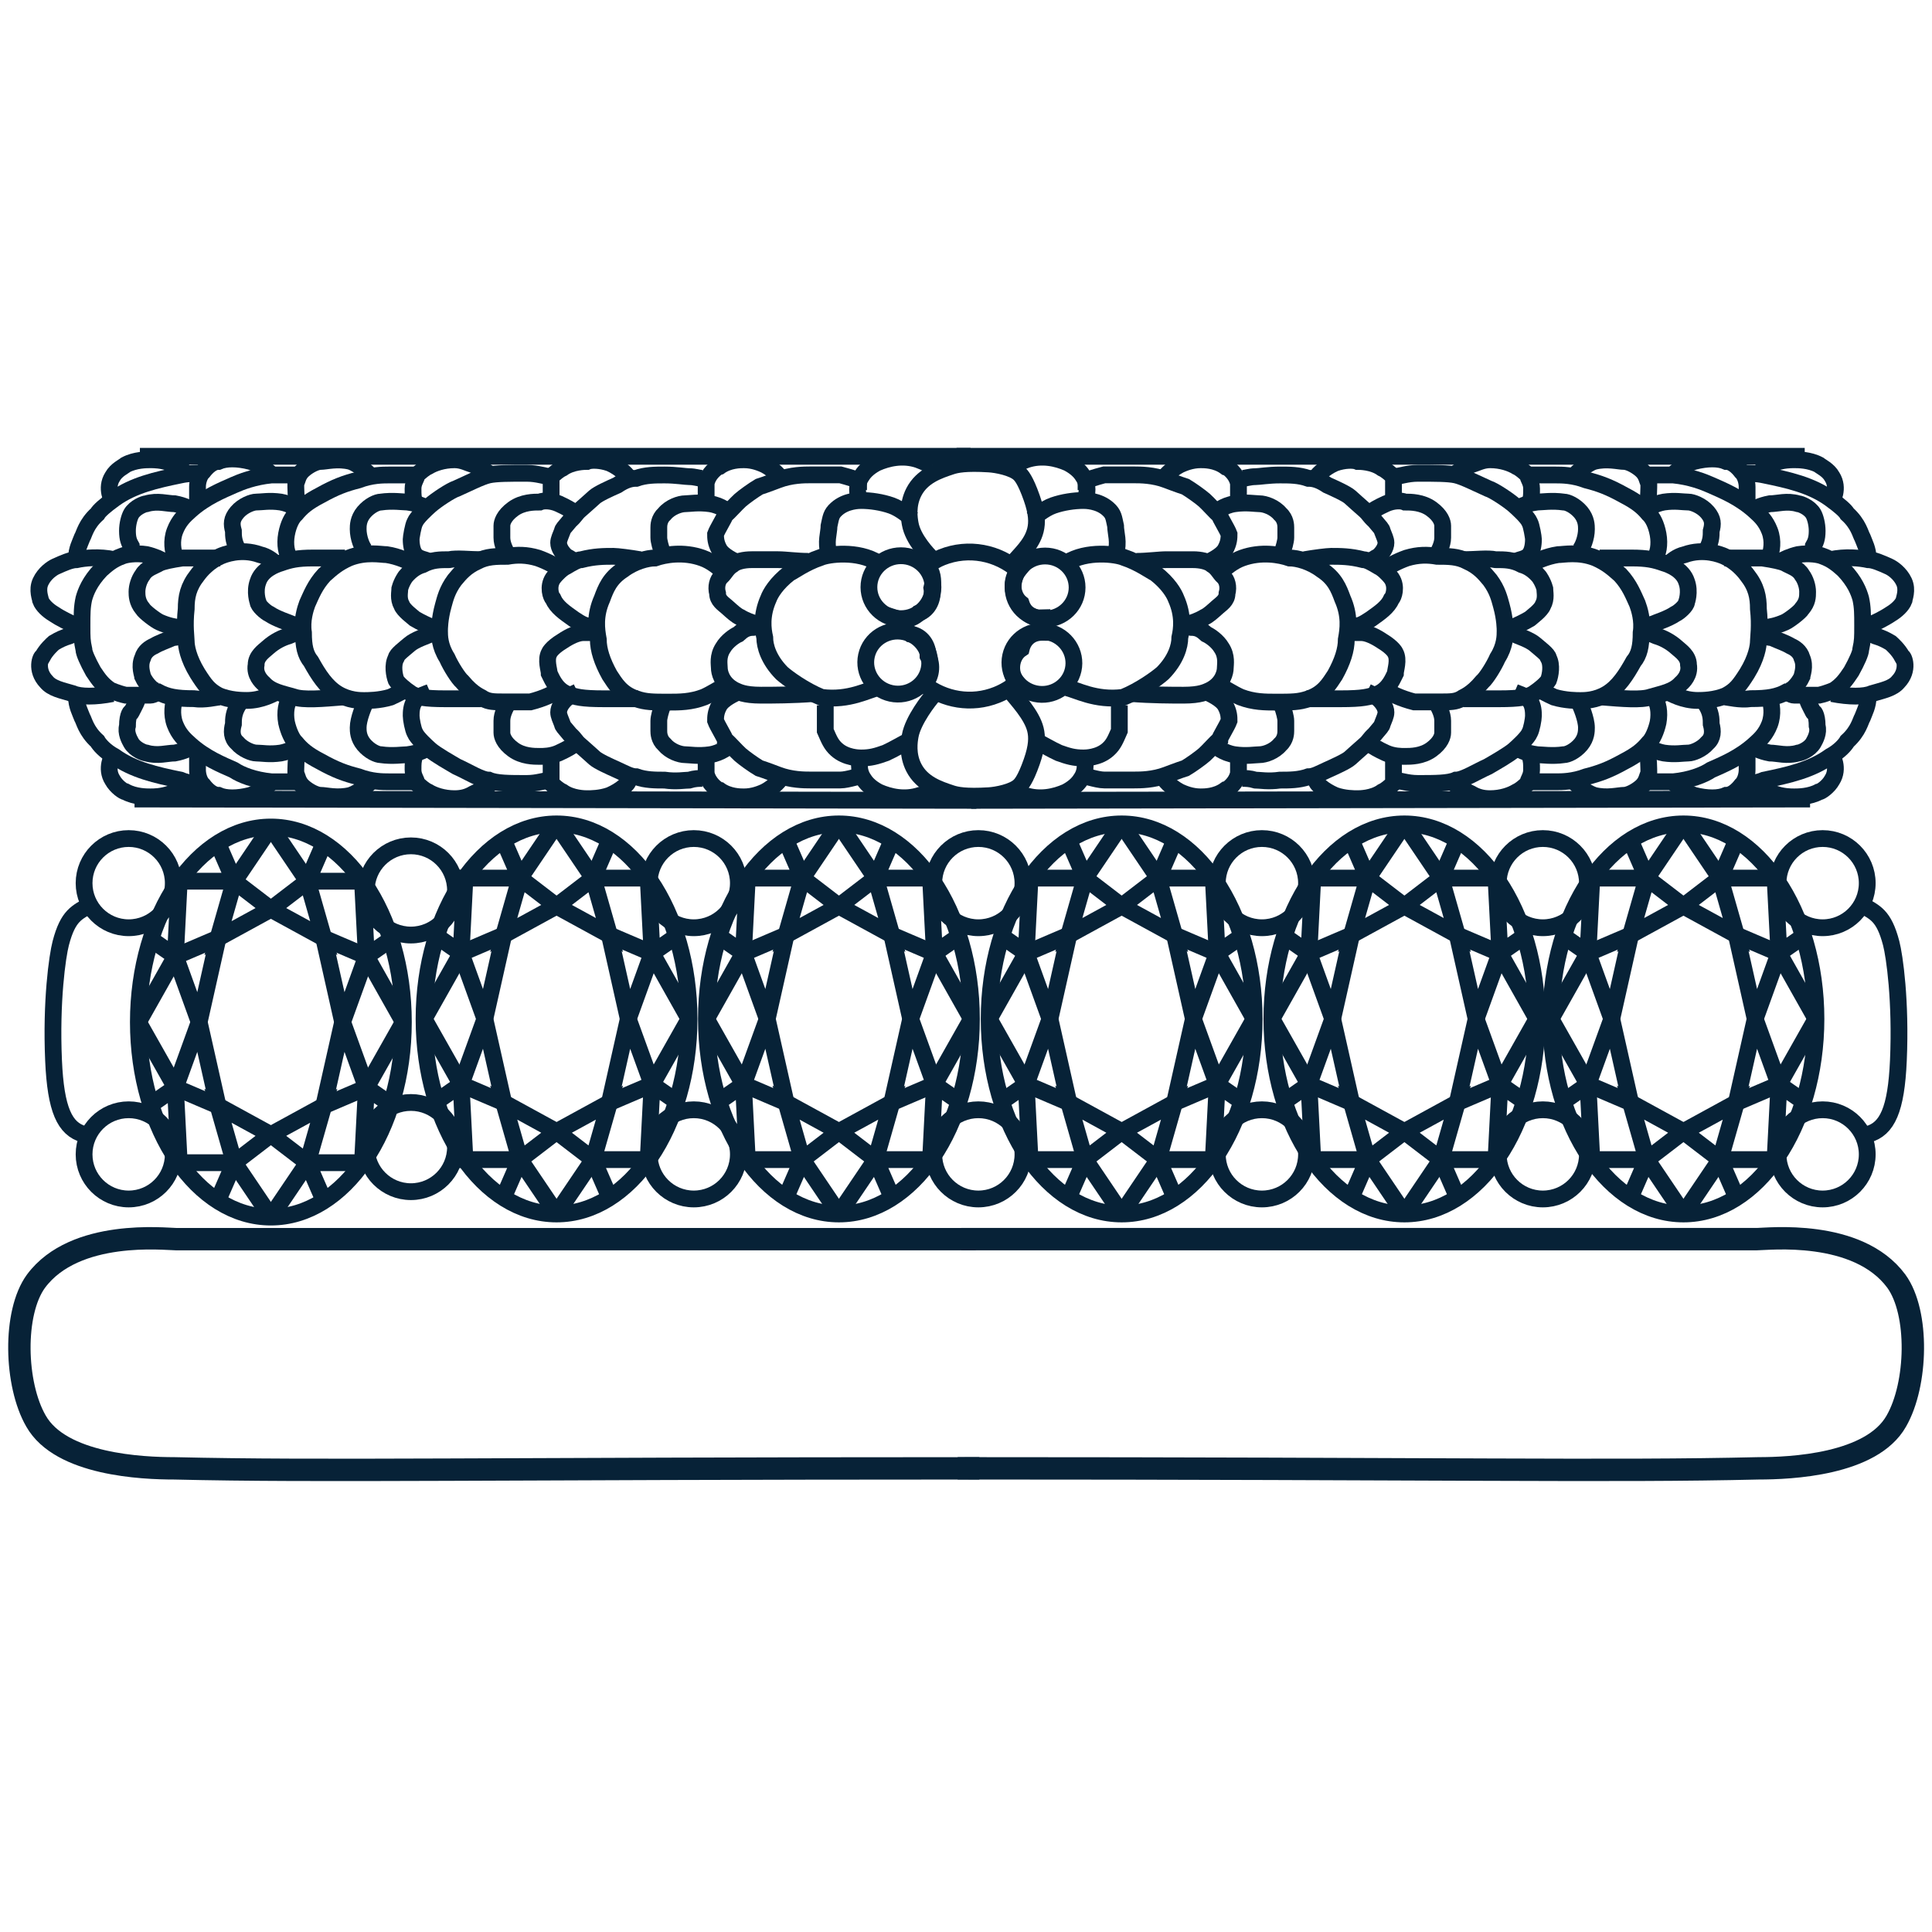 <?xml version="1.0" encoding="UTF-8"?>
<svg xmlns="http://www.w3.org/2000/svg" id="Layer_1" data-name="Layer 1" viewBox="0 0 172.67 172.67">
  <defs>
    <style>
      .cls-1, .cls-2, .cls-3, .cls-4, .cls-5 {
        fill: none;
      }

      .cls-2 {
        stroke: #072237;
      }

      .cls-2, .cls-3, .cls-4 {
        stroke-miterlimit: 10;
      }

      .cls-2, .cls-4, .cls-5 {
        stroke-width: 1.5px;
      }

      .cls-3 {
        stroke-width: 2px;
      }

      .cls-3, .cls-4, .cls-5 {
        stroke: #072237;
      }

      .cls-5 {
        stroke-miterlimit: 10;
      }
    </style>
  </defs>
  <rect class="cls-1" width="172.67" height="172.67"></rect>
  <g id="Layer_1-2" data-name="Layer 1-2">
    <ellipse class="cls-2" cx="24.209" cy="91.345" rx="11.843" ry="17.431"></ellipse>
    <polyline class="cls-2" points="19.464 75.369 20.939 78.757 16.02 78.757 15.677 85.471 13.475 83.94"></polyline>
    <polygon class="cls-2" points="19.484 83.845 24.209 81.263 20.939 78.757 19.484 83.845"></polygon>
    <polygon class="cls-2" points="15.677 85.471 19.484 83.845 17.801 91.345 15.677 85.471"></polygon>
    <line class="cls-2" x1="12.366" y1="91.345" x2="15.677" y2="85.471"></line>
    <line class="cls-2" x1="20.939" y1="78.757" x2="24.209" y2="73.917"></line>
    <polyline class="cls-2" points="28.954 75.369 27.482 78.757 32.398 78.757 32.743 85.471 34.943 83.94"></polyline>
    <polygon class="cls-2" points="28.936 83.845 24.209 81.263 27.482 78.757 28.936 83.845"></polygon>
    <polygon class="cls-2" points="32.743 85.471 28.936 83.845 30.619 91.345 32.743 85.471"></polygon>
    <line class="cls-2" x1="36.053" y1="91.345" x2="32.743" y2="85.471"></line>
    <line class="cls-2" x1="27.482" y1="78.757" x2="24.209" y2="73.917"></line>
    <polyline class="cls-2" points="19.464 107.301 20.939 103.916 16.02 103.916 15.677 97.2 13.475 98.73"></polyline>
    <polygon class="cls-2" points="19.484 98.826 24.209 101.41 20.939 103.916 19.484 98.826"></polygon>
    <polygon class="cls-2" points="15.677 97.2 19.484 98.826 17.801 91.345 15.677 97.2"></polygon>
    <line class="cls-2" x1="12.366" y1="91.345" x2="15.677" y2="97.2"></line>
    <line class="cls-2" x1="20.939" y1="103.916" x2="24.209" y2="108.756"></line>
    <polyline class="cls-2" points="28.954 107.301 27.482 103.916 32.398 103.916 32.743 97.2 34.943 98.73"></polyline>
    <polygon class="cls-2" points="28.936 98.826 24.209 101.41 27.482 103.916 28.936 98.826"></polygon>
    <polygon class="cls-2" points="32.743 97.2 28.936 98.826 30.619 91.345 32.743 97.2"></polygon>
    <line class="cls-2" x1="36.053" y1="91.345" x2="32.743" y2="97.2"></line>
    <line class="cls-2" x1="27.482" y1="103.916" x2="24.209" y2="108.756"></line>
  </g>
  <g id="Layer_1-2-2" data-name="Layer 1-2">
    <ellipse class="cls-2" cx="74.978" cy="91.066" rx="11.843" ry="17.431"></ellipse>
    <polyline class="cls-2" points="70.233 75.091 71.708 78.478 66.789 78.478 66.446 85.193 64.244 83.662"></polyline>
    <polygon class="cls-2" points="70.253 83.566 74.978 80.984 71.708 78.478 70.253 83.566"></polygon>
    <polygon class="cls-2" points="66.446 85.193 70.253 83.566 68.57 91.066 66.446 85.193"></polygon>
    <line class="cls-2" x1="63.135" y1="91.066" x2="66.446" y2="85.193"></line>
    <line class="cls-2" x1="71.708" y1="78.478" x2="74.978" y2="73.638"></line>
    <polyline class="cls-2" points="79.723 75.091 78.251 78.478 83.167 78.478 83.512 85.193 85.712 83.662"></polyline>
    <polygon class="cls-2" points="79.705 83.566 74.978 80.984 78.251 78.478 79.705 83.566"></polygon>
    <polygon class="cls-2" points="83.512 85.193 79.705 83.566 81.388 91.066 83.512 85.193"></polygon>
    <line class="cls-2" x1="86.822" y1="91.066" x2="83.512" y2="85.193"></line>
    <line class="cls-2" x1="78.251" y1="78.478" x2="74.978" y2="73.638"></line>
    <polyline class="cls-2" points="70.233 107.023 71.708 103.637 66.789 103.637 66.446 96.921 64.244 98.452"></polyline>
    <polygon class="cls-2" points="70.253 98.547 74.978 101.131 71.708 103.637 70.253 98.547"></polygon>
    <polygon class="cls-2" points="66.446 96.921 70.253 98.547 68.57 91.066 66.446 96.921"></polygon>
    <line class="cls-2" x1="63.135" y1="91.066" x2="66.446" y2="96.921"></line>
    <line class="cls-2" x1="71.708" y1="103.637" x2="74.978" y2="108.478"></line>
    <polyline class="cls-2" points="79.723 107.023 78.251 103.637 83.167 103.637 83.512 96.921 85.712 98.452"></polyline>
    <polygon class="cls-2" points="79.705 98.547 74.978 101.131 78.251 103.637 79.705 98.547"></polygon>
    <polygon class="cls-2" points="83.512 96.921 79.705 98.547 81.388 91.066 83.512 96.921"></polygon>
    <line class="cls-2" x1="86.822" y1="91.066" x2="83.512" y2="96.921"></line>
    <line class="cls-2" x1="78.251" y1="103.637" x2="74.978" y2="108.478"></line>
  </g>
  <g id="Layer_1-2-3" data-name="Layer 1-2">
    <ellipse class="cls-2" cx="150.456" cy="91.066" rx="11.843" ry="17.431"></ellipse>
    <polyline class="cls-2" points="145.711 75.091 147.186 78.478 142.267 78.478 141.924 85.193 139.722 83.662"></polyline>
    <polygon class="cls-2" points="145.731 83.566 150.456 80.984 147.186 78.478 145.731 83.566"></polygon>
    <polygon class="cls-2" points="141.924 85.193 145.731 83.566 144.048 91.066 141.924 85.193"></polygon>
    <line class="cls-2" x1="138.612" y1="91.066" x2="141.924" y2="85.193"></line>
    <line class="cls-2" x1="147.186" y1="78.478" x2="150.456" y2="73.638"></line>
    <polyline class="cls-2" points="155.201 75.091 153.728 78.478 158.645 78.478 158.99 85.193 161.19 83.662"></polyline>
    <polygon class="cls-2" points="155.183 83.566 150.456 80.984 153.728 78.478 155.183 83.566"></polygon>
    <polygon class="cls-2" points="158.99 85.193 155.183 83.566 156.866 91.066 158.99 85.193"></polygon>
    <line class="cls-2" x1="162.299" y1="91.066" x2="158.99" y2="85.193"></line>
    <line class="cls-2" x1="153.728" y1="78.478" x2="150.456" y2="73.638"></line>
    <polyline class="cls-2" points="145.711 107.023 147.186 103.637 142.267 103.637 141.924 96.921 139.722 98.452"></polyline>
    <polygon class="cls-2" points="145.731 98.547 150.456 101.131 147.186 103.637 145.731 98.547"></polygon>
    <polygon class="cls-2" points="141.924 96.921 145.731 98.547 144.048 91.066 141.924 96.921"></polygon>
    <line class="cls-2" x1="138.612" y1="91.066" x2="141.924" y2="96.921"></line>
    <line class="cls-2" x1="147.186" y1="103.637" x2="150.456" y2="108.478"></line>
    <polyline class="cls-2" points="155.201 107.023 153.728 103.637 158.645 103.637 158.99 96.921 161.19 98.452"></polyline>
    <polygon class="cls-2" points="155.183 98.547 150.456 101.131 153.728 103.637 155.183 98.547"></polygon>
    <polygon class="cls-2" points="158.99 96.921 155.183 98.547 156.866 91.066 158.99 96.921"></polygon>
    <line class="cls-2" x1="162.299" y1="91.066" x2="158.99" y2="96.921"></line>
    <line class="cls-2" x1="153.728" y1="103.637" x2="150.456" y2="108.478"></line>
  </g>
  <g id="Layer_1-2-4" data-name="Layer 1-2">
    <ellipse class="cls-2" cx="49.742" cy="91.066" rx="11.843" ry="17.431"></ellipse>
    <polyline class="cls-2" points="44.997 75.091 46.471 78.478 41.553 78.478 41.21 85.193 39.008 83.662"></polyline>
    <polygon class="cls-2" points="45.017 83.566 49.742 80.984 46.471 78.478 45.017 83.566"></polygon>
    <polygon class="cls-2" points="41.21 85.193 45.017 83.566 43.334 91.066 41.21 85.193"></polygon>
    <line class="cls-2" x1="37.898" y1="91.066" x2="41.21" y2="85.193"></line>
    <line class="cls-2" x1="46.471" y1="78.478" x2="49.742" y2="73.638"></line>
    <polyline class="cls-2" points="54.487 75.091 53.014 78.478 57.931 78.478 58.276 85.193 60.476 83.662"></polyline>
    <polygon class="cls-2" points="54.469 83.566 49.742 80.984 53.014 78.478 54.469 83.566"></polygon>
    <polygon class="cls-2" points="58.276 85.193 54.469 83.566 56.152 91.066 58.276 85.193"></polygon>
    <line class="cls-2" x1="61.585" y1="91.066" x2="58.276" y2="85.193"></line>
    <line class="cls-2" x1="53.014" y1="78.478" x2="49.742" y2="73.638"></line>
    <polyline class="cls-2" points="44.997 107.023 46.471 103.637 41.553 103.637 41.21 96.921 39.008 98.452"></polyline>
    <polygon class="cls-2" points="45.017 98.547 49.742 101.131 46.471 103.637 45.017 98.547"></polygon>
    <polygon class="cls-2" points="41.21 96.921 45.017 98.547 43.334 91.066 41.21 96.921"></polygon>
    <line class="cls-2" x1="37.898" y1="91.066" x2="41.21" y2="96.921"></line>
    <line class="cls-2" x1="46.471" y1="103.637" x2="49.742" y2="108.478"></line>
    <polyline class="cls-2" points="54.487 107.023 53.014 103.637 57.931 103.637 58.276 96.921 60.476 98.452"></polyline>
    <polygon class="cls-2" points="54.469 98.547 49.742 101.131 53.014 103.637 54.469 98.547"></polygon>
    <polygon class="cls-2" points="58.276 96.921 54.469 98.547 56.152 91.066 58.276 96.921"></polygon>
    <line class="cls-2" x1="61.585" y1="91.066" x2="58.276" y2="96.921"></line>
    <line class="cls-2" x1="53.014" y1="103.637" x2="49.742" y2="108.478"></line>
  </g>
  <g id="Layer_1-2-5" data-name="Layer 1-2">
    <ellipse class="cls-2" cx="125.516" cy="91.066" rx="11.843" ry="17.431"></ellipse>
    <polyline class="cls-2" points="120.771 75.091 122.245 78.478 117.327 78.478 116.984 85.193 114.782 83.662"></polyline>
    <polygon class="cls-2" points="120.79 83.566 125.516 80.984 122.245 78.478 120.79 83.566"></polygon>
    <polygon class="cls-2" points="116.984 85.193 120.79 83.566 119.107 91.066 116.984 85.193"></polygon>
    <line class="cls-2" x1="113.672" y1="91.066" x2="116.984" y2="85.193"></line>
    <line class="cls-2" x1="122.245" y1="78.478" x2="125.516" y2="73.638"></line>
    <polyline class="cls-2" points="130.26 75.091 128.788 78.478 133.704 78.478 134.05 85.193 136.249 83.662"></polyline>
    <polygon class="cls-2" points="130.243 83.566 125.516 80.984 128.788 78.478 130.243 83.566"></polygon>
    <polygon class="cls-2" points="134.05 85.193 130.243 83.566 131.926 91.066 134.05 85.193"></polygon>
    <line class="cls-2" x1="137.359" y1="91.066" x2="134.05" y2="85.193"></line>
    <line class="cls-2" x1="128.788" y1="78.478" x2="125.516" y2="73.638"></line>
    <polyline class="cls-2" points="120.771 107.023 122.245 103.637 117.327 103.637 116.984 96.921 114.782 98.452"></polyline>
    <polygon class="cls-2" points="120.79 98.547 125.516 101.131 122.245 103.637 120.79 98.547"></polygon>
    <polygon class="cls-2" points="116.984 96.921 120.79 98.547 119.107 91.066 116.984 96.921"></polygon>
    <line class="cls-2" x1="113.672" y1="91.066" x2="116.984" y2="96.921"></line>
    <line class="cls-2" x1="122.245" y1="103.637" x2="125.516" y2="108.478"></line>
    <polyline class="cls-2" points="130.26 107.023 128.788 103.637 133.704 103.637 134.05 96.921 136.249 98.452"></polyline>
    <polygon class="cls-2" points="130.243 98.547 125.516 101.131 128.788 103.637 130.243 98.547"></polygon>
    <polygon class="cls-2" points="134.05 96.921 130.243 98.547 131.926 91.066 134.05 96.921"></polygon>
    <line class="cls-2" x1="137.359" y1="91.066" x2="134.05" y2="96.921"></line>
    <line class="cls-2" x1="128.788" y1="103.637" x2="125.516" y2="108.478"></line>
  </g>
  <g id="Layer_1-2-6" data-name="Layer 1-2">
    <ellipse class="cls-2" cx="100.247" cy="91.066" rx="11.843" ry="17.431"></ellipse>
    <polyline class="cls-2" points="95.502 75.091 96.977 78.478 92.058 78.478 91.715 85.193 89.513 83.662"></polyline>
    <polygon class="cls-2" points="95.522 83.566 100.247 80.984 96.977 78.478 95.522 83.566"></polygon>
    <polygon class="cls-2" points="91.715 85.193 95.522 83.566 93.839 91.066 91.715 85.193"></polygon>
    <line class="cls-2" x1="88.403" y1="91.066" x2="91.715" y2="85.193"></line>
    <line class="cls-2" x1="96.977" y1="78.478" x2="100.247" y2="73.638"></line>
    <polyline class="cls-2" points="104.992 75.091 103.519 78.478 108.436 78.478 108.781 85.193 110.981 83.662"></polyline>
    <polygon class="cls-2" points="104.974 83.566 100.247 80.984 103.519 78.478 104.974 83.566"></polygon>
    <polygon class="cls-2" points="108.781 85.193 104.974 83.566 106.657 91.066 108.781 85.193"></polygon>
    <line class="cls-2" x1="112.09" y1="91.066" x2="108.781" y2="85.193"></line>
    <line class="cls-2" x1="103.519" y1="78.478" x2="100.247" y2="73.638"></line>
    <polyline class="cls-2" points="95.502 107.023 96.977 103.637 92.058 103.637 91.715 96.921 89.513 98.452"></polyline>
    <polygon class="cls-2" points="95.522 98.547 100.247 101.131 96.977 103.637 95.522 98.547"></polygon>
    <polygon class="cls-2" points="91.715 96.921 95.522 98.547 93.839 91.066 91.715 96.921"></polygon>
    <line class="cls-2" x1="88.403" y1="91.066" x2="91.715" y2="96.921"></line>
    <line class="cls-2" x1="96.977" y1="103.637" x2="100.247" y2="108.478"></line>
    <polyline class="cls-2" points="104.992 107.023 103.519 103.637 108.436 103.637 108.781 96.921 110.981 98.452"></polyline>
    <polygon class="cls-2" points="104.974 98.547 100.247 101.131 103.519 103.637 104.974 98.547"></polygon>
    <polygon class="cls-2" points="108.781 96.921 104.974 98.547 106.657 91.066 108.781 96.921"></polygon>
    <line class="cls-2" x1="112.09" y1="91.066" x2="108.781" y2="96.921"></line>
    <line class="cls-2" x1="103.519" y1="103.637" x2="100.247" y2="108.478"></line>
  </g>
  <circle class="cls-2" cx="36.724" cy="79.582" r="3.986"></circle>
  <circle class="cls-2" cx="62.006" cy="78.93" r="3.986"></circle>
  <circle class="cls-2" cx="162.895" cy="78.93" r="3.986"></circle>
  <circle class="cls-2" cx="137.889" cy="78.93" r="3.986"></circle>
  <circle class="cls-2" cx="112.782" cy="78.93" r="3.986"></circle>
  <circle class="cls-2" cx="87.44" cy="78.93" r="3.986"></circle>
  <circle class="cls-2" cx="11.501" cy="78.93" r="3.986"></circle>
  <circle class="cls-2" cx="36.724" cy="102.518" r="3.986"></circle>
  <circle class="cls-2" cx="62.006" cy="103.17" r="3.986"></circle>
  <circle class="cls-2" cx="162.895" cy="103.17" r="3.986"></circle>
  <circle class="cls-2" cx="137.889" cy="103.17" r="3.986"></circle>
  <circle class="cls-2" cx="112.782" cy="103.17" r="3.986"></circle>
  <circle class="cls-2" cx="87.44" cy="103.17" r="3.986"></circle>
  <circle class="cls-2" cx="11.501" cy="103.17" r="3.986"></circle>
  <path class="cls-2" d="M8.084,80.846c-1.187.712-1.991.913-2.655,3.458-.298,1.143-.876,5.161-.642,10.481.193,4.395.996,6.111,2.703,6.59"></path>
  <path class="cls-2" d="M166.368,80.846c1.187.712,1.991.913,2.655,3.458.298,1.143.876,5.161.642,10.481-.193,4.395-.996,6.111-2.703,6.59"></path>
  <g>
    <line class="cls-4" x1="12.503" y1="40.781" x2="86.744" y2="40.781"></line>
    <path class="cls-4" d="M16.824,42.451c-.168-.15-.854-.76-1.527-1.06-.854-.3-1.527-.3-1.863-.3s-1.358,0-2.199.45c-.168.15-.841.45-1.177,1.06-.673,1.06,0,2.12,0,2.27"></path>
    <path class="cls-4" d="M17.652,45.481v-1.97c0-.45.168-1.06.505-1.36.349-.46.854-.91,1.358-.91.673-.3,1.695-.3,2.872,0,.854.3,1.695.91,1.863,1.21"></path>
    <path class="cls-4" d="M26.604,45.481c-.168-.91-.168-1.97-.168-2.27.168-.3.168-.76.673-1.21.517-.46,1.19-.76,1.527-.76.505,0,1.527-.3,2.704,0,.854.3,1.695,1.21,1.863,1.36"></path>
    <path class="cls-4" d="M37.083,45.031c-.168-.6-.168-.76-.168-1.36s.336-.91.336-1.21c.336-.31.673-.61,1.009-.76.505-.31,1.358-.61,2.367-.61.686,0,1.19.3,1.695.45.686.3,1.19.61,1.527.91"></path>
    <path class="cls-4" d="M49.256,44.881v-2.27c.336-.31.673-.61,1.009-.76.841-.61,2.031-.61,2.199-.61.336-.15,1.19-.15,2.031.15,1.022.45,1.695,1.21,1.695,1.36"></path>
    <path class="cls-4" d="M63.111,45.031v-1.82c.168-.9,1.009-1.51,1.177-1.51.841-.61,1.863-.61,2.199-.61.854,0,1.527.3,1.863.45.854.45,1.358,1.06,1.527,1.36"></path>
    <path class="cls-4" d="M76.811,44.561c-.168-.3-.336-1.21.168-1.97.181-.3.517-.76,1.358-1.21,1.009-.45,2.354-.75,3.713-.3.841.31,1.009.46,1.177.61"></path>
    <path class="cls-4" d="M74.094,49.421c-.336-.91,0-1.81,0-2.42.168-.75.168-1.06.673-1.51.841-.76,2.031-.76,2.199-.76.841,0,1.85.15,2.704.45s1.695,1.06,1.863,1.21"></path>
    <path class="cls-4" d="M59.217,49.411c-.168-.45-.336-1.06-.336-1.36v-.91c0-.15,0-.76.505-1.21.505-.61,1.358-.91,1.863-.91.336,0,1.177-.15,2.199,0s1.695.76,1.863.91"></path>
    <path class="cls-4" d="M45.362,49.561c-.168-.3-.505-.9-.505-1.51v-1.06c0-.3.168-.9,1.009-1.51s1.863-.61,2.367-.61c.336-.15,1.022-.15,1.695.15.686.31,1.19.61,1.358.76"></path>
    <path class="cls-4" d="M32.684,49.261c-.336-.3-.673-1.21-.673-1.97,0-.3,0-.9.505-1.51.517-.61,1.19-.91,1.527-.91,1.009-.15,2.031,0,2.367,0,1.19.16,1.527.46,1.863.61"></path>
    <path class="cls-4" d="M21.365,49.271c-.505-.76-.505-1.37-.505-1.82-.168-.61-.181-1.06.336-1.67s1.358-.91,1.695-.91c.505,0,1.19-.15,2.199,0,.854.15,1.527.61,1.695.76"></path>
    <path class="cls-4" d="M12.063,49.411c-.168-.16-.336-.31-.336-.61-.168-.3-.336-.6-.336-1.36,0-.6.168-1.21.336-1.51.349-.61,1.19-.91,1.358-.91,1.009-.3,1.863,0,2.536,0,.854.16,1.358.46,1.695.61"></path>
    <path class="cls-4" d="M65.983,50.311c-.336-.15-1.358-.61-1.695-1.21s-.336-1.06-.336-1.36c.168-.46.841-1.52.841-1.67.349-.3,1.022-1.06,1.358-1.36s1.19-.91,1.695-1.21c.517-.16,1.695-.61,1.695-.61,1.177-.45,2.367-.45,2.872-.45h2.704c.673.16,1.863.61,2.367.61"></path>
    <path class="cls-4" d="M51.61,50.331c-.336-.16-.673-.46-1.009-.61-.336-.3-.673-.76-.673-1.21,0-.3.168-.61.336-1.06,0-.15.168-.3.673-.91.505-.46.505-.61.841-.91.349-.3,1.358-1.21,1.358-1.21.336-.3,1.358-.76,2.031-1.06.686-.46,1.19-.61,1.695-.61.841-.3,1.695-.3,2.536-.3,1.022,0,1.863.15,2.199.15.505,0,.841.15,1.177.15"></path>
    <path class="cls-4" d="M72.749,61.981c-1.863.15-3.726.15-4.735.15-1.527,0-2.031-.3-2.367-.45-1.19-.61-1.358-1.66-1.358-1.97s-.168-1.06.336-1.82c.349-.6,1.022-1.06,1.358-1.21.349-.31.686-.61,1.358-.61.673-.15,1.009-.15,1.009-.15,0,0-1.19-.15-2.199-.76-.336-.15-.673-.46-1.177-.91-.336-.3-.841-.6-.841-1.21-.168-.6,0-1.21.336-1.51s.505-.76,1.009-1.06c.336-.3,1.022-.45,1.695-.45h2.367c.673,0,1.695.15,2.704.15"></path>
    <path class="cls-4" d="M53.822,55.941h-1.177c-.349,0-.686-.16-1.358-.61-.854-.61-1.527-1.06-1.863-1.82-.168-.15-.505-1.06,0-1.82.336-.45.841-.91,1.177-1.06.517-.31,1.022-.61,1.358-.61,1.177-.3,2.031-.3,2.872-.3.336,0,1.527.15,2.367.3"></path>
    <path class="cls-4" d="M53.486,56.541h-1.358c-.505,0-1.19.31-1.863.76-1.009.61-1.177,1.06-1.177,1.06-.336.61,0,1.52,0,1.82.168.31.517,1.37,1.527,1.82.841.3,1.345.45,3.376.45h3.04"></path>
    <path class="cls-4" d="M39.618,56.221c-.336,0-.673-.15-1.009-.15-.349-.15-1.022-.46-1.527-.76-.168-.15-1.009-.76-1.177-1.21-.336-.6-.168-1.21-.168-1.51.168-.61.505-1.06.505-1.06.517-.61,1.022-.91,1.527-1.06.841-.45,1.527-.45,2.367-.45.673-.15,1.863,0,2.872,0"></path>
    <path class="cls-4" d="M39.45,56.551h-.673c-.673.3-1.695.61-2.199,1.06-.336.3-1.177.91-1.177,1.21-.336.61-.168,1.52,0,1.97.181.3.686.76,1.358,1.21.505.3,1.177.45,3.04.45h3.208"></path>
    <path class="cls-4" d="M27.277,55.931c-.336,0-.673,0-1.177-.15-.336-.15-1.358-.46-2.031-.91-.336-.15-1.009-.76-1.009-1.06,0,0-.336-.91,0-1.82.336-1.06,1.527-1.52,2.031-1.67.841-.3,1.514-.45,2.872-.45h2.872"></path>
    <path class="cls-4" d="M27.121,56.541c-.517,0-.686,0-1.358.3-.505.15-1.19.45-1.863,1.06-.336.3-1.009.75-1.009,1.51-.168.91.505,1.52.673,1.67.673.76,1.695.91,2.704,1.21.854.3,2.536.15,4.398,0"></path>
    <path class="cls-4" d="M16.475,56.061h-.505c-.336,0-1.022-.15-1.695-.45-.349-.15-1.358-.91-1.527-1.21-.505-.6-.505-1.21-.505-1.51,0-.45.168-1.06.505-1.51.349-.61,1.022-.76,1.527-1.06.336-.15,1.022-.3,2.031-.45h3.376"></path>
    <path class="cls-4" d="M16.811,56.681c-.686.15-1.022.3-1.358.3-.686.31-1.19.46-1.695.76-.336.15-.841.45-1.009,1.06-.336.76,0,1.52,0,1.67.349.75,1.022,1.36,1.358,1.36.841.46,1.682.61,3.208.61,1.009.15,2.031-.15,2.367-.15"></path>
    <path class="cls-4" d="M7.341,56.081c-.168-.15-.505-.15-.841-.3s-1.022-.46-1.695-.91c-.505-.3-1.009-.76-1.177-1.21,0-.16-.349-.92,0-1.67s1.022-1.21,1.358-1.36c.686-.31,1.358-.61,1.863-.61.673-.15,2.018-.3,3.376,0"></path>
    <path class="cls-4" d="M7.535,56.541c-.349,0-.686,0-1.358.3-.517.16-.854.31-1.358.61-.168.15-.673.6-1.009,1.21-.168,0-.673,1.21.336,2.27.505.61,1.358.76,2.367,1.06.673.3,2.018.3,3.545,0"></path>
    <path class="cls-4" d="M38.26,50.161c-.168-.16-.841-.16-1.177-.61s-.336-1.21-.336-1.36.168-1.21.336-1.51c.181-.45,1.022-1.21,1.358-1.51.505-.45,1.863-1.36,2.367-1.51,1.009-.45,2.199-1.06,2.872-1.21s1.85-.15,3.376-.15c1.022,0,1.695.3,2.199.3"></path>
    <path class="cls-4" d="M50.11,61.521c-.505.45-1.527.91-2.704,1.21h-2.367c-.854,0-1.358,0-1.863-.3-.168-.15-.854-.3-1.863-1.51-.349-.3-1.022-1.36-1.358-2.12-.673-1.06-.673-1.97-.673-2.42,0-.15,0-1.06.336-2.27.168-.6.336-1.36,1.009-2.27.505-.61,1.022-1.22,2.031-1.67.841-.45,1.695-.45,2.704-.45.841-.15,1.695-.15,2.704.15.854.3,1.695.76,2.031,1.06"></path>
    <path class="cls-4" d="M78.475,61.466c-.841.15-2.572,1.187-5.056.859-1.514-.61-3.039-1.713-3.543-2.163-1.19-1.21-1.527-2.42-1.527-3.18-.168-.75-.336-1.97.336-3.48.168-.45.686-1.36,1.863-2.27.336-.15,1.417-.953,2.775-1.403.673-.3,3.339-.668,5.151.477"></path>
    <path class="cls-4" d="M64.624,61.391c-.336.15-1.022.61-1.695.91-1.177.45-2.199.45-3.208.45-1.345,0-2.031,0-2.872-.3-1.358-.45-1.863-1.36-2.367-2.12-.673-1.21-1.009-2.27-1.009-3.18-.168-.91-.336-2.13.336-3.64.336-.91.686-1.82,1.863-2.58,1.009-.76,2.199-1.06,2.872-1.06.854-.3,2.536-.61,4.23,0,.854.3,1.527.91,1.863,1.21"></path>
    <path class="cls-4" d="M36.423,61.551c-.349.15-.854.46-1.527.76-1.009.3-2.031.3-2.367.3s-1.358,0-2.367-.61-1.695-1.67-2.367-2.88c-.505-.61-.673-1.37-.673-2.58-.168-1.07.168-2.13.336-2.58.349-.76.686-1.67,1.527-2.58.673-.6,1.19-1.06,2.199-1.51,1.514-.6,2.872-.3,3.376-.3,1.009.15,2.031.61,2.536.91"></path>
    <path class="cls-4" d="M24.754,61.841c-.336.15-1.345.76-2.704.76-.336,0-1.527,0-2.536-.45-.854-.46-1.19-.91-1.863-1.97-.841-1.37-1.009-2.43-1.009-2.88,0-.3-.168-1.37,0-2.88,0-1.06.168-1.97,1.009-3.03.336-.46,1.022-1.22,2.031-1.67.336-.15,1.85-.76,3.545-.15.686.15,1.19.61,1.358.76"></path>
    <path class="cls-4" d="M14.431,61.681c-.336.15-.673.45-1.009.45h-2.199c-.686-.15-1.358-.45-1.358-.45-.686-.46-1.022-.91-1.527-1.67-.505-.91-.841-1.67-.841-1.97-.168-.76-.168-1.06-.168-2.12s0-1.66.168-2.42c.168-.61.517-1.52,1.527-2.58.505-.45,1.022-.91,1.863-1.21.336-.15,1.19-.3,2.199-.15.686.16,1.358.46,1.527.61"></path>
    <path class="cls-4" d="M15.634,49.721c-.168-.45-.349-1.36,0-2.27s.854-1.37,1.358-1.82c1.345-1.21,2.872-1.82,3.881-2.27.673-.3,1.85-.76,3.376-.91h2.704"></path>
    <path class="cls-4" d="M25.944,49.871c-.336-.3-.505-1.21-.336-2.12s.505-1.52.841-1.82c.505-.61,1.022-1.06,2.199-1.67,1.345-.75,2.199-1.06,3.376-1.36,1.177-.45,2.199-.45,2.704-.45h2.536"></path>
    <path class="cls-4" d="M6.837,49.871c0-.76.336-1.37.505-1.82.181-.3.349-1.21,1.358-2.12.168-.3.686-.75,1.527-1.36,1.682-1.21,3.713-1.67,5.912-2.12.686-.15,1.358-.15,1.863-.15"></path>
    <line class="cls-4" x1="12.024" y1="71.411" x2="87.265" y2="71.531"></line>
    <path class="cls-4" d="M16.824,69.861c-.168.15-.854.76-1.527,1.06-.854.3-1.527.3-1.863.3s-1.358,0-2.199-.45c-.168,0-.841-.45-1.177-1.06-.673-1.06,0-2.12,0-2.27"></path>
    <path class="cls-4" d="M17.652,66.841v1.97c0,.45.168,1.06.505,1.36.349.46.854.91,1.358.91.673.3,1.695.3,2.872,0,.854-.3,1.695-.91,1.863-1.21"></path>
    <path class="cls-4" d="M26.604,66.841c-.168.91-.168,1.97-.168,2.27.168.3.168.76.673,1.21.517.46,1.19.76,1.527.76.505,0,1.527.3,2.704,0,.854-.3,1.695-1.06,1.863-1.36"></path>
    <path class="cls-4" d="M37.083,67.441c-.168.6-.168.76-.168,1.36s.336.91.336,1.21c.336.31.673.61,1.009.76.505.31,1.358.61,2.367.61.686,0,1.19-.15,1.695-.45.686-.3,1.19-.61,1.527-.91"></path>
    <path class="cls-4" d="M49.256,67.591v2.42c.336.31.673.61,1.009.76.841.61,2.031.61,2.199.61.336,0,1.19,0,2.031-.3,1.022-.45,1.695-1.06,1.695-1.36"></path>
    <path class="cls-4" d="M63.111,67.281v1.82c.168.9,1.009,1.51,1.177,1.51.841.61,1.863.61,2.199.61.854,0,1.527-.3,1.863-.45.854-.45,1.358-1.06,1.527-1.36"></path>
    <path class="cls-4" d="M76.979,67.601c-.168.3-.336,1.21.168,1.97.181.3.517.76,1.358,1.21,1.009.45,2.354.75,3.713.3.673-.15.505-.15.673-.45"></path>
    <path class="cls-4" d="M73.758,63.041v2.27c.336.76.505,1.22,1.009,1.67.841.76,2.031.76,2.199.76.841,0,1.358-.15,2.199-.45.673-.3,1.695-.91,2.031-1.06"></path>
    <path class="cls-4" d="M59.217,63.061c-.168.45-.336,1.06-.336,1.36v.91c0,.15,0,.76.505,1.21.505.61,1.358.91,1.863.91.336,0,1.177.15,2.199,0s1.695-.76,1.863-.91"></path>
    <path class="cls-4" d="M45.362,62.911c-.168.3-.505.9-.505,1.51v1.06c0,.3.168.9,1.009,1.51s1.863.61,2.367.61c.336,0,1.022,0,1.695-.3.686-.31,1.19-.61,1.358-.76"></path>
    <path class="cls-4" d="M32.684,62.761c-.168.3-.673,1.51-.673,2.27,0,.3,0,.9.505,1.51.517.61,1.19.91,1.527.91,1.009.15,2.031,0,2.367,0,1.19-.16,1.527-.46,1.863-.61"></path>
    <path class="cls-4" d="M21.365,62.901c-.505.76-.505,1.37-.505,1.82-.168.61-.168,1.22.336,1.67.517.61,1.358.91,1.695.91.505,0,1.19.15,2.199,0,.854-.15,1.527-.61,1.695-.76"></path>
    <path class="cls-4" d="M12.231,62.611c0,.15-.673,1.36-.505,1.06,0-.15-.336.15-.336,1.21-.168.6.168,1.21.336,1.51.349.61,1.19.91,1.358.91,1.009.3,1.863,0,2.536,0,.854-.16,1.358-.46,1.695-.61"></path>
    <path class="cls-4" d="M65.983,61.841c-.336.15-1.358.61-1.695,1.21s-.336,1.06-.336,1.36c.168.46.841,1.52.841,1.67.349.3,1.022,1.06,1.358,1.36s1.19.91,1.695,1.21c.517.16,1.695.61,1.695.61,1.177.45,2.367.45,2.872.45h2.704c.673,0,1.863-.45,2.367-.45"></path>
    <path class="cls-4" d="M51.61,61.841c-.336.16-.673.31-1.009.61s-.673.76-.673,1.21c0,.3.168.61.336,1.06,0,.15.168.3.673.91.505.46.492.61.841.91s1.358,1.21,1.358,1.21c.336.3,1.345.75,2.031,1.06s1.19.61,1.695.61c.841.3,1.695.3,2.536.3,1.022.15,1.863,0,2.199,0,.505-.15.841-.15,1.177-.15"></path>
    <path class="cls-4" d="M38.441,61.861c-.349.15-1.022.31-1.358.76s-.336,1.06-.336,1.36.168,1.21.336,1.51c.181.45,1.022,1.21,1.358,1.51.505.45,1.863,1.21,2.367,1.51,1.009.45,2.199,1.21,2.872,1.21.673.3,1.85.3,3.376.3,1.022,0,1.695-.3,2.199-.3"></path>
    <path class="cls-4" d="M15.634,62.451c-.168.45-.336,1.36,0,2.27.349.91.854,1.37,1.358,1.82,1.345,1.21,2.872,1.82,3.881,2.27.673.45,1.85.91,3.376,1.06h2.704"></path>
    <path class="cls-4" d="M25.944,62.451c-.336.3-.505,1.21-.336,2.12.168.76.505,1.52.841,1.82.505.61,1.022,1.06,2.199,1.67,1.345.75,2.199,1.06,3.376,1.36,1.177.45,2.199.45,2.704.45h2.536"></path>
    <path class="cls-4" d="M6.837,62.301c0,.76.336,1.37.505,1.82.181.3.349,1.21,1.358,2.12.168.3.686.91,1.527,1.36,1.682,1.21,3.713,1.67,5.912,2.12.686.3,1.358.3,1.863.3"></path>
  </g>
  <g>
    <line class="cls-4" x1="85.49" y1="40.781" x2="161.294" y2="40.781"></line>
    <path class="cls-4" d="M163.739,44.871c0-.15.673-1.21,0-2.27-.336-.61-1.009-.91-1.177-1.06-.841-.45-1.863-.45-2.199-.45s-1.009,0-1.863.3c-.673.3-1.358.91-1.527,1.06"></path>
    <path class="cls-4" d="M149.547,42.451c.168-.3,1.009-.91,1.863-1.21,1.177-.3,2.199-.3,2.872,0,.505,0,1.009.45,1.358.91.336.3.505.91.505,1.36v1.97"></path>
    <path class="cls-4" d="M140.595,42.601c.168-.15,1.009-1.06,1.863-1.36,1.177-.3,2.199,0,2.704,0,.336,0,1.009.3,1.527.76.505.45.505.91.673,1.21,0,.3,0,1.36-.168,2.27"></path>
    <path class="cls-4" d="M129.949,42.451c.336-.3.841-.61,1.527-.91.505-.15,1.009-.45,1.695-.45,1.009,0,1.863.3,2.367.61.336.15.673.45,1.009.76,0,.3.336.61.336,1.21s0,.76-.168,1.36"></path>
    <path class="cls-4" d="M117.607,42.751c0-.15.673-.91,1.695-1.36.841-.3,1.695-.3,2.031-.15.168,0,1.358,0,2.199.61.336.15.673.45,1.009.76v2.27"></path>
    <path class="cls-4" d="M103.92,42.901c.168-.3.673-.91,1.527-1.36.336-.15,1.009-.45,1.863-.45.336,0,1.358,0,2.199.61.168,0,1.009.61,1.177,1.51v1.82"></path>
    <path class="cls-4" d="M90.57,41.691c.168-.15.336-.3,1.177-.61,1.358-.45,2.704-.15,3.713.3.841.45,1.177.91,1.358,1.21.505.76.336,1.67.168,1.97"></path>
    <path class="cls-4" d="M92.264,46.391c.168-.15,1.009-.91,1.863-1.21s1.863-.45,2.704-.45c.168,0,1.358,0,2.199.76.505.45.505.76.673,1.51,0,.61.336,1.51,0,2.42"></path>
    <path class="cls-4" d="M108.487,45.931c.168-.15.841-.76,1.863-.91s1.863,0,2.199,0c.505,0,1.358.3,1.863.91.505.45.505,1.06.505,1.21v.91c0,.3-.168.91-.336,1.36"></path>
    <path class="cls-4" d="M122.51,45.781c.168-.15.673-.45,1.358-.76.673-.3,1.358-.3,1.695-.15.505,0,1.527,0,2.367.61s1.009,1.21,1.009,1.51v1.06c0,.61-.336,1.21-.505,1.51"></path>
    <path class="cls-4" d="M135.524,45.481c.336-.15.673-.45,1.863-.61.336,0,1.358-.15,2.367,0,.336,0,1.009.3,1.527.91.505.61.505,1.21.505,1.51,0,.76-.336,1.67-.673,1.97"></path>
    <path class="cls-4" d="M147.012,45.631c.168-.15.841-.61,1.695-.76,1.009-.15,1.695,0,2.199,0,.336,0,1.177.3,1.695.91s.505,1.06.336,1.67c0,.45,0,1.06-.505,1.82"></path>
    <path class="cls-4" d="M156.481,45.631c.336-.15.841-.45,1.695-.61.673,0,1.527-.3,2.536,0,.168,0,1.009.3,1.358.91.168.3.336.91.336,1.51,0,.76-.168,1.06-.336,1.36,0,.3-.168.45-.336.61"></path>
    <path class="cls-4" d="M96.314,43.051c.505,0,1.695-.45,2.367-.61h2.704c.505,0,1.695,0,2.872.45,0,0,1.177.45,1.695.61.505.3,1.358.91,1.695,1.21s1.009,1.06,1.358,1.36c0,.15.673,1.21.841,1.67,0,.3,0,.76-.336,1.36s-1.358,1.06-1.695,1.21"></path>
    <path class="cls-4" d="M111.022,42.751c.336,0,.673-.15,1.177-.15.336,0,1.177-.15,2.199-.15.841,0,1.695,0,2.536.3.505,0,1.009.15,1.695.61.673.3,1.695.76,2.031,1.06,0,0,1.009.91,1.358,1.21.336.3.336.45.841.91.505.61.673.76.673.91.168.45.336.76.336,1.06,0,.45-.336.91-.673,1.21-.336.15-.673.45-1.009.61"></path>
    <path class="cls-4" d="M101.553,50.171c1.009,0,2.031-.15,2.704-.15h2.367c.673,0,1.358.15,1.695.45.505.3.673.76,1.009,1.06s.505.91.336,1.51c0,.61-.505.91-.841,1.21-.505.45-.841.76-1.177.91-1.009.61-2.199.76-2.199.76,0,0,.336,0,1.009.15.673,0,1.009.3,1.358.61.336.15,1.009.61,1.358,1.21.505.76.336,1.51.336,1.82s-.168,1.36-1.358,1.97c-.336.15-.841.45-2.367.45-1.009,0-2.872,0-4.735-.15"></path>
    <path class="cls-4" d="M116.598,50.021c.841-.15,2.031-.3,2.367-.3.841,0,1.695,0,2.872.3.336,0,.841.3,1.358.61.336.15.841.61,1.177,1.06.505.76.168,1.67,0,1.82-.336.76-1.009,1.21-1.863,1.82-.673.45-1.009.61-1.358.61h-1.177"></path>
    <path class="cls-4" d="M116.766,62.451h3.04c2.031,0,2.536-.15,3.376-.45,1.009-.45,1.358-1.51,1.527-1.82,0-.3.336-1.21,0-1.82,0,0-.168-.45-1.177-1.06-.673-.45-1.358-.76-1.863-.76h-1.358"></path>
    <path class="cls-4" d="M130.789,50.021c1.009,0,2.199-.15,2.872,0,.841,0,1.527,0,2.367.45.505.15,1.009.45,1.527,1.06,0,0,.336.45.505,1.06,0,.3.168.91-.168,1.51-.168.45-1.009,1.06-1.177,1.21-.505.3-1.177.61-1.527.76-.336,0-.673.15-1.009.15"></path>
    <path class="cls-4" d="M130.789,62.451h3.208c1.863,0,2.536-.15,3.04-.45.673-.45,1.177-.91,1.358-1.21.168-.45.336-1.36,0-1.97,0-.3-.841-.91-1.177-1.21-.505-.45-1.527-.76-2.199-1.06h-.673"></path>
    <path class="cls-4" d="M142.963,49.871h2.872c1.358,0,2.031.15,2.872.45.505.15,1.695.61,2.031,1.67.336.91,0,1.82,0,1.82,0,.3-.673.91-1.009,1.06-.673.45-1.695.76-2.031.91-.505.15-.841.15-1.177.15"></path>
    <path class="cls-4" d="M143.131,62.291c1.863.15,3.545.3,4.398,0,1.009-.3,2.031-.45,2.704-1.21.168-.15.841-.76.673-1.67,0-.76-.673-1.21-1.009-1.51-.673-.61-1.358-.91-1.863-1.06-.673-.3-.841-.3-1.358-.3"></path>
    <path class="cls-4" d="M154.114,49.871h3.376c1.009.15,1.695.3,2.031.45.505.3,1.177.45,1.527,1.06.336.45.505,1.06.505,1.51s0,.91-.505,1.51c-.168.3-1.177,1.06-1.527,1.21-.673.3-1.358.45-1.695.45h-.505"></path>
    <path class="cls-4" d="M154.114,62.291c.336,0,1.358.3,2.367.15,1.527,0,2.367-.15,3.208-.61.336,0,1.009-.61,1.358-1.36,0-.15.336-.91,0-1.67-.168-.61-.673-.91-1.009-1.06-.505-.3-1.009-.45-1.695-.76-.336,0-.673-.15-1.358-.3"></path>
    <path class="cls-4" d="M163.571,50.021c1.358-.3,2.704-.15,3.376,0,.505,0,1.177.3,1.863.61.336.15,1.009.61,1.358,1.36s0,1.51,0,1.67c-.168.45-.673.91-1.177,1.21-.673.45-1.358.76-1.695.91s-.673.15-.841.3"></path>
    <path class="cls-4" d="M163.739,61.991c1.527.3,2.872.3,3.545,0,1.009-.3,1.863-.45,2.367-1.06,1.009-1.06.505-2.27.336-2.27-.336-.61-.841-1.06-1.009-1.21-.505-.3-.841-.45-1.358-.61-.673-.3-1.009-.3-1.358-.3"></path>
    <path class="cls-4" d="M124.541,42.601c.505,0,1.177-.3,2.199-.3,1.527,0,2.704,0,3.376.15s1.863.76,2.872,1.21c.505.15,1.863,1.06,2.367,1.51.336.3,1.177,1.06,1.358,1.51.168.3.336,1.36.336,1.51s0,.91-.336,1.36-1.009.45-1.177.61"></path>
    <path class="cls-4" d="M123.7,50.931c.336-.3,1.177-.76,2.031-1.06,1.009-.3,1.863-.3,2.704-.15,1.009,0,1.863,0,2.704.45,1.009.45,1.527,1.06,2.031,1.67.673.91.841,1.67,1.009,2.27.336,1.21.336,2.12.336,2.27,0,.45,0,1.36-.673,2.42-.336.76-1.009,1.82-1.358,2.12-1.009,1.21-1.695,1.36-1.863,1.51-.505.3-1.009.3-1.863.3h-2.367c-1.177-.3-2.199-.76-2.704-1.21"></path>
    <path class="cls-4" d="M95.321,50.305c1.812-1.145,4.478-.777,5.151-.477,1.358.45,2.439,1.253,2.775,1.403,1.177.91,1.695,1.82,1.863,2.27.673,1.51.505,2.73.336,3.48,0,.76-.336,1.97-1.527,3.18-.505.45-2.03,1.553-3.543,2.163-2.484.329-4.215-.709-5.056-.859"></path>
    <path class="cls-4" d="M109.16,51.081c.336-.3,1.009-.91,1.863-1.21,1.695-.61,3.376-.3,4.23,0,.673,0,1.863.3,2.872,1.06,1.177.76,1.527,1.67,1.863,2.58.673,1.51.505,2.73.336,3.64,0,.91-.336,1.97-1.009,3.18-.505.76-1.009,1.67-2.367,2.12-.841.3-1.527.3-2.872.3-1.009,0-2.031,0-3.208-.45-.673-.3-1.358-.76-1.695-.91"></path>
    <path class="cls-4" d="M136.701,50.481c.505-.3,1.527-.76,2.536-.91.505,0,1.863-.3,3.376.3,1.009.45,1.527.91,2.199,1.51.841.91,1.177,1.82,1.527,2.58.168.45.505,1.51.336,2.58,0,1.21-.168,1.97-.673,2.58-.673,1.21-1.358,2.27-2.367,2.88s-2.031.61-2.367.61-1.358,0-2.367-.3c-.673-.3-1.177-.61-1.527-.76"></path>
    <path class="cls-4" d="M149.211,50.331c.168-.15.673-.61,1.358-.76,1.695-.61,3.208,0,3.545.15,1.009.45,1.695,1.21,2.031,1.67.841,1.06,1.009,1.97,1.009,3.03.168,1.51,0,2.58,0,2.88,0,.45-.168,1.51-1.009,2.88-.673,1.06-1.009,1.51-1.863,1.97-1.009.45-2.199.45-2.536.45-1.358,0-2.367-.61-2.704-.76"></path>
    <path class="cls-4" d="M159.185,50.171c.168-.15.841-.45,1.527-.61,1.009-.15,1.863,0,2.199.15.841.3,1.358.76,1.863,1.21,1.009,1.06,1.358,1.97,1.527,2.58.168.76.168,1.36.168,2.42s0,1.36-.168,2.12c0,.3-.336,1.06-.841,1.97-.505.76-.841,1.21-1.527,1.67,0,0-.673.3-1.358.45h-2.199c-.336,0-.673-.3-1.009-.45"></path>
    <path class="cls-4" d="M146.844,42.451h2.704c1.527.15,2.704.61,3.376.91,1.009.45,2.536,1.06,3.881,2.27.505.45,1.009.91,1.358,1.82s.168,1.82,0,2.27"></path>
    <path class="cls-4" d="M136.533,42.451h2.536c.505,0,1.527,0,2.704.45,1.177.3,2.031.61,3.376,1.36,1.177.61,1.695,1.06,2.199,1.67.336.3.673.91.841,1.82s0,1.82-.336,2.12"></path>
    <path class="cls-4" d="M155.796,42.301c.505,0,1.177,0,1.863.15,2.199.45,4.23.91,5.912,2.12.841.61,1.358,1.06,1.527,1.36,1.009.91,1.177,1.82,1.358,2.12.168.45.505,1.06.505,1.82"></path>
    <line class="cls-4" x1="86.798" y1="71.531" x2="161.772" y2="71.411"></line>
    <path class="cls-4" d="M163.739,67.441c0,.15.673,1.21,0,2.27-.336.61-1.009,1.06-1.177,1.06-.841.45-1.863.45-2.199.45s-1.009,0-1.863-.3c-.673-.3-1.358-.91-1.527-1.06"></path>
    <path class="cls-4" d="M149.547,69.871c.168.3,1.009.91,1.863,1.21,1.177.3,2.199.3,2.872,0,.505,0,1.009-.45,1.358-.91.336-.3.505-.91.505-1.36v-1.97"></path>
    <path class="cls-4" d="M140.595,69.721c.168.3,1.009,1.06,1.863,1.36,1.177.3,2.199,0,2.704,0,.336,0,1.009-.3,1.527-.76.505-.45.505-.91.673-1.21,0-.3,0-1.36-.168-2.27"></path>
    <path class="cls-4" d="M129.949,70.021c.336.3.841.61,1.527.91.505.3,1.009.45,1.695.45,1.009,0,1.863-.3,2.367-.61.336-.15.673-.45,1.009-.76,0-.3.336-.61.336-1.21s0-.76-.168-1.36"></path>
    <path class="cls-4" d="M117.607,69.721c0,.3.673.91,1.695,1.36.841.3,1.695.3,2.031.3.168,0,1.358,0,2.199-.61.336-.15.673-.45,1.009-.76v-2.42"></path>
    <path class="cls-4" d="M103.92,69.411c.168.3.673.91,1.527,1.36.336.15,1.009.45,1.863.45.336,0,1.358,0,2.199-.61.168,0,1.009-.61,1.177-1.51v-1.82"></path>
    <path class="cls-4" d="M90.906,70.631c.168.3,0,.3.673.45,1.358.45,2.704.15,3.713-.3.841-.45,1.177-.91,1.358-1.21.505-.76.336-1.67.168-1.97"></path>
    <path class="cls-4" d="M92.601,66.231c.336.15,1.358.76,2.031,1.06.841.3,1.358.45,2.199.45.168,0,1.358,0,2.199-.76.505-.45.673-.91,1.009-1.67v-2.27"></path>
    <path class="cls-4" d="M108.487,66.541c.168.15.841.76,1.863.91s1.863,0,2.199,0c.505,0,1.358-.3,1.863-.91.505-.45.505-1.06.505-1.21v-.91c0-.3-.168-.91-.336-1.36"></path>
    <path class="cls-4" d="M122.51,66.541c.168.15.673.45,1.358.76.673.3,1.358.3,1.695.3.505,0,1.527,0,2.367-.61s1.009-1.21,1.009-1.51v-1.06c0-.61-.336-1.21-.505-1.51"></path>
    <path class="cls-4" d="M135.524,66.841c.336.15.673.45,1.863.61.336,0,1.358.15,2.367,0,.336,0,1.009-.3,1.527-.91.505-.61.505-1.21.505-1.51,0-.76-.505-1.97-.673-2.27"></path>
    <path class="cls-4" d="M147.012,66.541c.168.15.841.61,1.695.76,1.009.15,1.695,0,2.199,0,.336,0,1.177-.3,1.695-.91.505-.45.505-1.06.336-1.67,0-.45,0-1.06-.505-1.82"></path>
    <path class="cls-4" d="M156.481,66.691c.336.15.841.45,1.695.61.673,0,1.527.3,2.536,0,.168,0,1.009-.3,1.358-.91.168-.3.505-.91.336-1.51,0-1.06-.336-1.36-.336-1.21.168.3-.505-.91-.505-1.06"></path>
    <path class="cls-4" d="M96.314,69.261c.505,0,1.695.45,2.367.45h2.704c.505,0,1.695,0,2.872-.45,0,0,1.177-.45,1.695-.61.505-.3,1.358-.91,1.695-1.21s1.009-1.06,1.358-1.36c0-.15.673-1.21.841-1.67,0-.3,0-.76-.336-1.36s-1.358-1.06-1.695-1.21"></path>
    <path class="cls-4" d="M111.022,69.571c.336,0,.673,0,1.177.15.336,0,1.177.15,2.199,0,.841,0,1.695,0,2.536-.3.505,0,1.009-.3,1.695-.61s1.695-.76,2.031-1.06c0,0,1.009-.91,1.358-1.21s.336-.45.841-.91c.505-.61.673-.76.673-.91.168-.45.336-.76.336-1.06,0-.45-.336-.91-.673-1.21s-.673-.45-1.009-.61"></path>
    <path class="cls-4" d="M124.541,69.721c.505,0,1.177.3,2.199.3,1.527,0,2.704,0,3.376-.3.673,0,1.863-.76,2.872-1.21.505-.3,1.863-1.06,2.367-1.51.336-.3,1.177-1.06,1.358-1.51.168-.3.336-1.21.336-1.51s0-.91-.336-1.36-1.009-.61-1.358-.76"></path>
    <path class="cls-4" d="M146.844,69.871h2.704c1.527-.15,2.704-.61,3.376-1.06,1.009-.45,2.536-1.06,3.881-2.27.505-.45,1.009-.91,1.358-1.82.336-.91.168-1.82,0-2.27"></path>
    <path class="cls-4" d="M136.533,69.871h2.536c.505,0,1.527,0,2.704-.45,1.177-.3,2.031-.61,3.376-1.36,1.177-.61,1.695-1.06,2.199-1.67.336-.3.673-1.06.841-1.82.168-.91,0-1.82-.336-2.12"></path>
    <path class="cls-4" d="M155.796,70.021c.505,0,1.177,0,1.863-.3,2.199-.45,4.23-.91,5.912-2.12.841-.45,1.358-1.06,1.527-1.36,1.009-.91,1.177-1.82,1.358-2.12.168-.45.505-1.06.505-1.82"></path>
  </g>
  <path class="cls-4" d="M93.075,55.243c-.988,0-1.591-.588-1.82-1.312-.86-.691-.945-2.111-.253-2.946-1.81-1.59-4.423-2.134-6.816-1.183-.49.195-.921.465-1.328.761.476.526.611,1.31.424,1.995.151.905-.253,1.907-1.191,2.249-.321.334-.775.556-1.375.556-.237,0-.444-.043-.638-.105-.038.338-.042.68-.03,1.024.042-.002.079-.012.122-.012.503,0,.904.155,1.21.399,1.045.171,1.563,1.07,1.562,1.968.422.799.299,1.889-.36,2.52,1.787,1.396,4.233,1.847,6.494.948.676-.269,1.28-.64,1.809-1.084-.734-.874-.597-2.395.388-3.043.191-.793.807-1.466,1.861-1.466.027,0,.049.007.075.007.038-.426.028-.858-.015-1.29-.041.002-.078.012-.12.012Z"></path>
  <ellipse class="cls-4" cx="80.521" cy="52.48" rx="2.862" ry="2.814"></ellipse>
  <ellipse class="cls-5" cx="80.236" cy="59.217" rx="2.814" ry="2.862" transform="translate(5.292 125.005) rotate(-77.706)"></ellipse>
  <path class="cls-4" d="M83.251,49.906c-.309-.327-1.664-1.698-1.905-3.106-.075-.437-.285-1.643.329-2.831.744-1.439,2.216-1.926,3.358-2.304.439-.145,1.251-.329,3.358-.198.695.043,2.114.314,2.699.856.171.158.546.542,1.119,2.173.482,1.371.501,2.21.329,2.897-.329,1.317-1.435,2.212-1.977,2.919"></path>
  <path class="cls-4" d="M83.386,62.157c-.309.327-1.8,2.216-2.04,3.624-.075.437-.285,1.643.329,2.831.744,1.439,2.216,1.926,3.358,2.304.439.145,1.251.329,3.358.198.695-.043,2.114-.314,2.699-.856.171-.158.546-.542,1.119-2.173.482-1.371.501-2.21.329-2.897-.329-1.317-1.638-2.663-2.18-3.37"></path>
  <ellipse class="cls-4" cx="93.403" cy="52.506" rx="2.862" ry="2.814"></ellipse>
  <ellipse class="cls-5" cx="93.119" cy="59.244" rx="2.814" ry="2.862" transform="translate(15.406 137.613) rotate(-77.706)"></ellipse>
  <path class="cls-3" d="M85.589,131.23c43.838,0,58.503.313,71.591,0,2.838,0,10.092-.313,12.3-4.222,1.892-3.284,2.05-9.694,0-12.509-3.469-4.691-11.511-3.753-12.457-3.753h-71.118"></path>
  <path class="cls-3" d="M87.212,110.747H15.739c-.951,0-9.033-.938-12.52,3.753-2.06,2.814-1.902,9.225,0,12.509,2.219,3.909,9.508,4.222,12.361,4.222,13.153.313,27.892,0,71.948,0"></path>
</svg>
